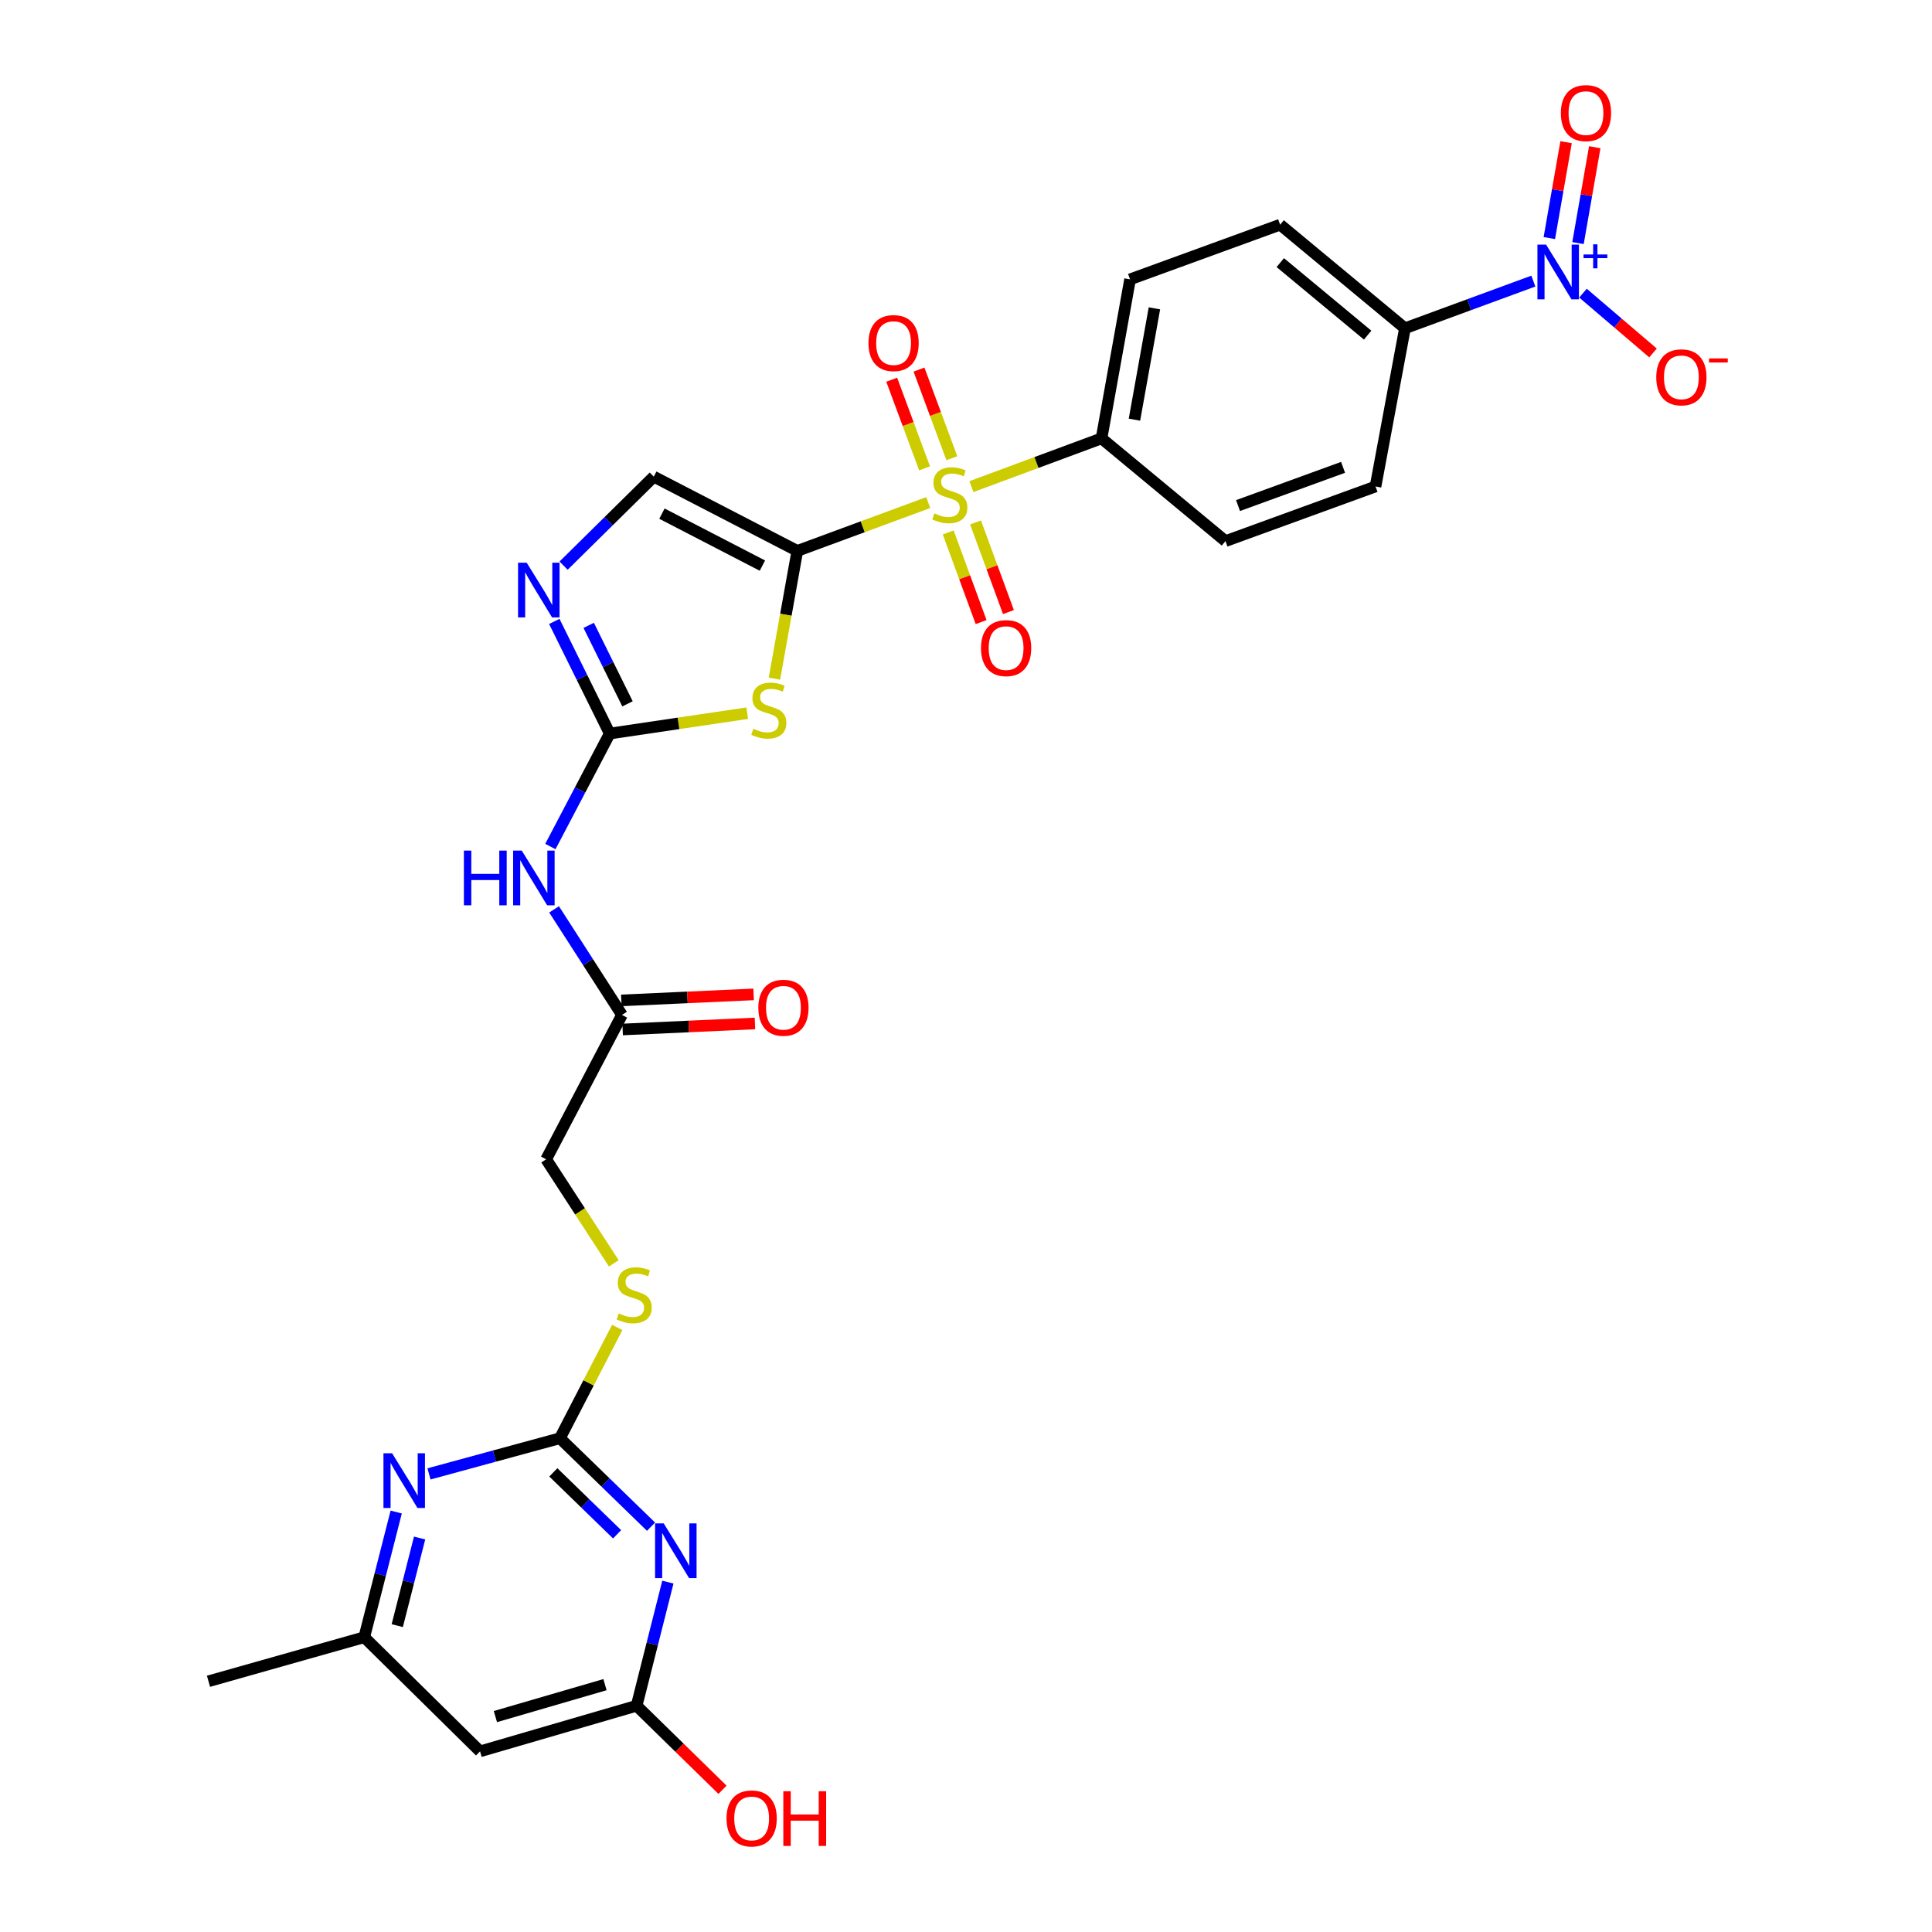 <?xml version='1.0' encoding='iso-8859-1'?>
<svg version='1.1' baseProfile='full'
              xmlns='http://www.w3.org/2000/svg'
                      xmlns:rdkit='http://www.rdkit.org/xml'
                      xmlns:xlink='http://www.w3.org/1999/xlink'
                  xml:space='preserve'
width='1000px' height='1000px' viewBox='0 0 1000 1000'>
<!-- END OF HEADER -->
<rect style='opacity:1.0;fill:#FFFFFF;stroke:none' width='1000' height='1000' x='0' y='0'> </rect>
<path class='bond-0' d='M 412.687,285.144 L 446.568,272.642' style='fill:none;fill-rule:evenodd;stroke:#000000;stroke-width:6px;stroke-linecap:butt;stroke-linejoin:miter;stroke-opacity:1' />
<path class='bond-0' d='M 446.568,272.642 L 480.448,260.141' style='fill:none;fill-rule:evenodd;stroke:#CCCC00;stroke-width:6px;stroke-linecap:butt;stroke-linejoin:miter;stroke-opacity:1' />
<path class='bond-1' d='M 412.687,285.144 L 406.763,318.209' style='fill:none;fill-rule:evenodd;stroke:#000000;stroke-width:6px;stroke-linecap:butt;stroke-linejoin:miter;stroke-opacity:1' />
<path class='bond-1' d='M 406.763,318.209 L 400.839,351.274' style='fill:none;fill-rule:evenodd;stroke:#CCCC00;stroke-width:6px;stroke-linecap:butt;stroke-linejoin:miter;stroke-opacity:1' />
<path class='bond-7' d='M 412.687,285.144 L 338.396,246.718' style='fill:none;fill-rule:evenodd;stroke:#000000;stroke-width:6px;stroke-linecap:butt;stroke-linejoin:miter;stroke-opacity:1' />
<path class='bond-7' d='M 394.624,292.758 L 342.62,265.86' style='fill:none;fill-rule:evenodd;stroke:#000000;stroke-width:6px;stroke-linecap:butt;stroke-linejoin:miter;stroke-opacity:1' />
<path class='bond-11' d='M 502.805,251.872 L 536.477,239.387' style='fill:none;fill-rule:evenodd;stroke:#CCCC00;stroke-width:6px;stroke-linecap:butt;stroke-linejoin:miter;stroke-opacity:1' />
<path class='bond-11' d='M 536.477,239.387 L 570.149,226.902' style='fill:none;fill-rule:evenodd;stroke:#000000;stroke-width:6px;stroke-linecap:butt;stroke-linejoin:miter;stroke-opacity:1' />
<path class='bond-15' d='M 492.681,237.183 L 484.175,214.241' style='fill:none;fill-rule:evenodd;stroke:#CCCC00;stroke-width:6px;stroke-linecap:butt;stroke-linejoin:miter;stroke-opacity:1' />
<path class='bond-15' d='M 484.175,214.241 L 475.669,191.3' style='fill:none;fill-rule:evenodd;stroke:#FF0000;stroke-width:6px;stroke-linecap:butt;stroke-linejoin:miter;stroke-opacity:1' />
<path class='bond-15' d='M 478.558,242.419 L 470.052,219.478' style='fill:none;fill-rule:evenodd;stroke:#CCCC00;stroke-width:6px;stroke-linecap:butt;stroke-linejoin:miter;stroke-opacity:1' />
<path class='bond-15' d='M 470.052,219.478 L 461.546,196.537' style='fill:none;fill-rule:evenodd;stroke:#FF0000;stroke-width:6px;stroke-linecap:butt;stroke-linejoin:miter;stroke-opacity:1' />
<path class='bond-16' d='M 490.799,275.603 L 499.312,298.797' style='fill:none;fill-rule:evenodd;stroke:#CCCC00;stroke-width:6px;stroke-linecap:butt;stroke-linejoin:miter;stroke-opacity:1' />
<path class='bond-16' d='M 499.312,298.797 L 507.825,321.991' style='fill:none;fill-rule:evenodd;stroke:#FF0000;stroke-width:6px;stroke-linecap:butt;stroke-linejoin:miter;stroke-opacity:1' />
<path class='bond-16' d='M 504.939,270.413 L 513.452,293.607' style='fill:none;fill-rule:evenodd;stroke:#CCCC00;stroke-width:6px;stroke-linecap:butt;stroke-linejoin:miter;stroke-opacity:1' />
<path class='bond-16' d='M 513.452,293.607 L 521.965,316.801' style='fill:none;fill-rule:evenodd;stroke:#FF0000;stroke-width:6px;stroke-linecap:butt;stroke-linejoin:miter;stroke-opacity:1' />
<path class='bond-2' d='M 386.774,369.139 L 351.183,374.412' style='fill:none;fill-rule:evenodd;stroke:#CCCC00;stroke-width:6px;stroke-linecap:butt;stroke-linejoin:miter;stroke-opacity:1' />
<path class='bond-2' d='M 351.183,374.412 L 315.593,379.686' style='fill:none;fill-rule:evenodd;stroke:#000000;stroke-width:6px;stroke-linecap:butt;stroke-linejoin:miter;stroke-opacity:1' />
<path class='bond-8' d='M 315.593,379.686 L 300.235,408.922' style='fill:none;fill-rule:evenodd;stroke:#000000;stroke-width:6px;stroke-linecap:butt;stroke-linejoin:miter;stroke-opacity:1' />
<path class='bond-8' d='M 300.235,408.922 L 284.877,438.158' style='fill:none;fill-rule:evenodd;stroke:#0000FF;stroke-width:6px;stroke-linecap:butt;stroke-linejoin:miter;stroke-opacity:1' />
<path class='bond-29' d='M 315.593,379.686 L 301.25,350.668' style='fill:none;fill-rule:evenodd;stroke:#000000;stroke-width:6px;stroke-linecap:butt;stroke-linejoin:miter;stroke-opacity:1' />
<path class='bond-29' d='M 301.25,350.668 L 286.906,321.65' style='fill:none;fill-rule:evenodd;stroke:#0000FF;stroke-width:6px;stroke-linecap:butt;stroke-linejoin:miter;stroke-opacity:1' />
<path class='bond-29' d='M 324.793,364.306 L 314.752,343.993' style='fill:none;fill-rule:evenodd;stroke:#000000;stroke-width:6px;stroke-linecap:butt;stroke-linejoin:miter;stroke-opacity:1' />
<path class='bond-29' d='M 314.752,343.993 L 304.712,323.681' style='fill:none;fill-rule:evenodd;stroke:#0000FF;stroke-width:6px;stroke-linecap:butt;stroke-linejoin:miter;stroke-opacity:1' />
<path class='bond-3' d='M 793.659,145.493 L 760.43,157.704' style='fill:none;fill-rule:evenodd;stroke:#0000FF;stroke-width:6px;stroke-linecap:butt;stroke-linejoin:miter;stroke-opacity:1' />
<path class='bond-3' d='M 760.43,157.704 L 727.2,169.916' style='fill:none;fill-rule:evenodd;stroke:#000000;stroke-width:6px;stroke-linecap:butt;stroke-linejoin:miter;stroke-opacity:1' />
<path class='bond-17' d='M 819.348,151.731 L 837.475,167.211' style='fill:none;fill-rule:evenodd;stroke:#0000FF;stroke-width:6px;stroke-linecap:butt;stroke-linejoin:miter;stroke-opacity:1' />
<path class='bond-17' d='M 837.475,167.211 L 855.602,182.69' style='fill:none;fill-rule:evenodd;stroke:#FF0000;stroke-width:6px;stroke-linecap:butt;stroke-linejoin:miter;stroke-opacity:1' />
<path class='bond-18' d='M 816.77,125.818 L 821.107,101.006' style='fill:none;fill-rule:evenodd;stroke:#0000FF;stroke-width:6px;stroke-linecap:butt;stroke-linejoin:miter;stroke-opacity:1' />
<path class='bond-18' d='M 821.107,101.006 L 825.443,76.195' style='fill:none;fill-rule:evenodd;stroke:#FF0000;stroke-width:6px;stroke-linecap:butt;stroke-linejoin:miter;stroke-opacity:1' />
<path class='bond-18' d='M 801.933,123.225 L 806.269,98.413' style='fill:none;fill-rule:evenodd;stroke:#0000FF;stroke-width:6px;stroke-linecap:butt;stroke-linejoin:miter;stroke-opacity:1' />
<path class='bond-18' d='M 806.269,98.413 L 810.605,73.602' style='fill:none;fill-rule:evenodd;stroke:#FF0000;stroke-width:6px;stroke-linecap:butt;stroke-linejoin:miter;stroke-opacity:1' />
<path class='bond-4' d='M 336.972,790.211 L 313.4,767.317' style='fill:none;fill-rule:evenodd;stroke:#0000FF;stroke-width:6px;stroke-linecap:butt;stroke-linejoin:miter;stroke-opacity:1' />
<path class='bond-4' d='M 313.4,767.317 L 289.828,744.423' style='fill:none;fill-rule:evenodd;stroke:#000000;stroke-width:6px;stroke-linecap:butt;stroke-linejoin:miter;stroke-opacity:1' />
<path class='bond-4' d='M 319.406,794.148 L 302.905,778.122' style='fill:none;fill-rule:evenodd;stroke:#0000FF;stroke-width:6px;stroke-linecap:butt;stroke-linejoin:miter;stroke-opacity:1' />
<path class='bond-4' d='M 302.905,778.122 L 286.405,762.096' style='fill:none;fill-rule:evenodd;stroke:#000000;stroke-width:6px;stroke-linecap:butt;stroke-linejoin:miter;stroke-opacity:1' />
<path class='bond-9' d='M 345.697,818.901 L 337.603,850.899' style='fill:none;fill-rule:evenodd;stroke:#0000FF;stroke-width:6px;stroke-linecap:butt;stroke-linejoin:miter;stroke-opacity:1' />
<path class='bond-9' d='M 337.603,850.899 L 329.509,882.897' style='fill:none;fill-rule:evenodd;stroke:#000000;stroke-width:6px;stroke-linecap:butt;stroke-linejoin:miter;stroke-opacity:1' />
<path class='bond-5' d='M 291.712,292.764 L 315.054,269.741' style='fill:none;fill-rule:evenodd;stroke:#0000FF;stroke-width:6px;stroke-linecap:butt;stroke-linejoin:miter;stroke-opacity:1' />
<path class='bond-5' d='M 315.054,269.741 L 338.396,246.718' style='fill:none;fill-rule:evenodd;stroke:#000000;stroke-width:6px;stroke-linecap:butt;stroke-linejoin:miter;stroke-opacity:1' />
<path class='bond-6' d='M 289.828,744.423 L 304.653,715.754' style='fill:none;fill-rule:evenodd;stroke:#000000;stroke-width:6px;stroke-linecap:butt;stroke-linejoin:miter;stroke-opacity:1' />
<path class='bond-6' d='M 304.653,715.754 L 319.478,687.086' style='fill:none;fill-rule:evenodd;stroke:#CCCC00;stroke-width:6px;stroke-linecap:butt;stroke-linejoin:miter;stroke-opacity:1' />
<path class='bond-10' d='M 289.828,744.423 L 255.938,753.654' style='fill:none;fill-rule:evenodd;stroke:#000000;stroke-width:6px;stroke-linecap:butt;stroke-linejoin:miter;stroke-opacity:1' />
<path class='bond-10' d='M 255.938,753.654 L 222.047,762.886' style='fill:none;fill-rule:evenodd;stroke:#0000FF;stroke-width:6px;stroke-linecap:butt;stroke-linejoin:miter;stroke-opacity:1' />
<path class='bond-12' d='M 286.794,470.696 L 304.365,498.014' style='fill:none;fill-rule:evenodd;stroke:#0000FF;stroke-width:6px;stroke-linecap:butt;stroke-linejoin:miter;stroke-opacity:1' />
<path class='bond-12' d='M 304.365,498.014 L 321.936,525.331' style='fill:none;fill-rule:evenodd;stroke:#000000;stroke-width:6px;stroke-linecap:butt;stroke-linejoin:miter;stroke-opacity:1' />
<path class='bond-27' d='M 329.509,882.897 L 351.737,904.641' style='fill:none;fill-rule:evenodd;stroke:#000000;stroke-width:6px;stroke-linecap:butt;stroke-linejoin:miter;stroke-opacity:1' />
<path class='bond-27' d='M 351.737,904.641 L 373.966,926.385' style='fill:none;fill-rule:evenodd;stroke:#FF0000;stroke-width:6px;stroke-linecap:butt;stroke-linejoin:miter;stroke-opacity:1' />
<path class='bond-31' d='M 329.509,882.897 L 248.473,906.503' style='fill:none;fill-rule:evenodd;stroke:#000000;stroke-width:6px;stroke-linecap:butt;stroke-linejoin:miter;stroke-opacity:1' />
<path class='bond-31' d='M 313.141,871.976 L 256.416,888.501' style='fill:none;fill-rule:evenodd;stroke:#000000;stroke-width:6px;stroke-linecap:butt;stroke-linejoin:miter;stroke-opacity:1' />
<path class='bond-19' d='M 205.073,782.631 L 196.807,815.028' style='fill:none;fill-rule:evenodd;stroke:#0000FF;stroke-width:6px;stroke-linecap:butt;stroke-linejoin:miter;stroke-opacity:1' />
<path class='bond-19' d='M 196.807,815.028 L 188.541,847.425' style='fill:none;fill-rule:evenodd;stroke:#000000;stroke-width:6px;stroke-linecap:butt;stroke-linejoin:miter;stroke-opacity:1' />
<path class='bond-19' d='M 217.188,796.074 L 211.402,818.752' style='fill:none;fill-rule:evenodd;stroke:#0000FF;stroke-width:6px;stroke-linecap:butt;stroke-linejoin:miter;stroke-opacity:1' />
<path class='bond-19' d='M 211.402,818.752 L 205.616,841.429' style='fill:none;fill-rule:evenodd;stroke:#000000;stroke-width:6px;stroke-linecap:butt;stroke-linejoin:miter;stroke-opacity:1' />
<path class='bond-22' d='M 570.149,226.902 L 634.298,280.081' style='fill:none;fill-rule:evenodd;stroke:#000000;stroke-width:6px;stroke-linecap:butt;stroke-linejoin:miter;stroke-opacity:1' />
<path class='bond-23' d='M 570.149,226.902 L 584.918,144.594' style='fill:none;fill-rule:evenodd;stroke:#000000;stroke-width:6px;stroke-linecap:butt;stroke-linejoin:miter;stroke-opacity:1' />
<path class='bond-23' d='M 587.19,217.216 L 597.528,159.601' style='fill:none;fill-rule:evenodd;stroke:#000000;stroke-width:6px;stroke-linecap:butt;stroke-linejoin:miter;stroke-opacity:1' />
<path class='bond-21' d='M 322.278,532.854 L 356.518,531.298' style='fill:none;fill-rule:evenodd;stroke:#000000;stroke-width:6px;stroke-linecap:butt;stroke-linejoin:miter;stroke-opacity:1' />
<path class='bond-21' d='M 356.518,531.298 L 390.758,529.741' style='fill:none;fill-rule:evenodd;stroke:#FF0000;stroke-width:6px;stroke-linecap:butt;stroke-linejoin:miter;stroke-opacity:1' />
<path class='bond-21' d='M 321.594,517.808 L 355.834,516.251' style='fill:none;fill-rule:evenodd;stroke:#000000;stroke-width:6px;stroke-linecap:butt;stroke-linejoin:miter;stroke-opacity:1' />
<path class='bond-21' d='M 355.834,516.251 L 390.074,514.695' style='fill:none;fill-rule:evenodd;stroke:#FF0000;stroke-width:6px;stroke-linecap:butt;stroke-linejoin:miter;stroke-opacity:1' />
<path class='bond-26' d='M 321.936,525.331 L 282.69,600.049' style='fill:none;fill-rule:evenodd;stroke:#000000;stroke-width:6px;stroke-linecap:butt;stroke-linejoin:miter;stroke-opacity:1' />
<path class='bond-13' d='M 248.473,906.503 L 188.541,847.425' style='fill:none;fill-rule:evenodd;stroke:#000000;stroke-width:6px;stroke-linecap:butt;stroke-linejoin:miter;stroke-opacity:1' />
<path class='bond-14' d='M 727.2,169.916 L 662.599,116.293' style='fill:none;fill-rule:evenodd;stroke:#000000;stroke-width:6px;stroke-linecap:butt;stroke-linejoin:miter;stroke-opacity:1' />
<path class='bond-14' d='M 707.889,173.462 L 662.668,135.927' style='fill:none;fill-rule:evenodd;stroke:#000000;stroke-width:6px;stroke-linecap:butt;stroke-linejoin:miter;stroke-opacity:1' />
<path class='bond-30' d='M 727.2,169.916 L 711.97,251.805' style='fill:none;fill-rule:evenodd;stroke:#000000;stroke-width:6px;stroke-linecap:butt;stroke-linejoin:miter;stroke-opacity:1' />
<path class='bond-28' d='M 188.541,847.425 L 107.915,870.219' style='fill:none;fill-rule:evenodd;stroke:#000000;stroke-width:6px;stroke-linecap:butt;stroke-linejoin:miter;stroke-opacity:1' />
<path class='bond-20' d='M 317.713,653.905 L 300.202,626.977' style='fill:none;fill-rule:evenodd;stroke:#CCCC00;stroke-width:6px;stroke-linecap:butt;stroke-linejoin:miter;stroke-opacity:1' />
<path class='bond-20' d='M 300.202,626.977 L 282.69,600.049' style='fill:none;fill-rule:evenodd;stroke:#000000;stroke-width:6px;stroke-linecap:butt;stroke-linejoin:miter;stroke-opacity:1' />
<path class='bond-25' d='M 634.298,280.081 L 711.97,251.805' style='fill:none;fill-rule:evenodd;stroke:#000000;stroke-width:6px;stroke-linecap:butt;stroke-linejoin:miter;stroke-opacity:1' />
<path class='bond-25' d='M 640.796,261.686 L 695.167,241.893' style='fill:none;fill-rule:evenodd;stroke:#000000;stroke-width:6px;stroke-linecap:butt;stroke-linejoin:miter;stroke-opacity:1' />
<path class='bond-24' d='M 584.918,144.594 L 662.599,116.293' style='fill:none;fill-rule:evenodd;stroke:#000000;stroke-width:6px;stroke-linecap:butt;stroke-linejoin:miter;stroke-opacity:1' />
<path  class='atom-1' d='M 483.631 265.734
Q 483.951 265.854, 485.271 266.414
Q 486.591 266.974, 488.031 267.334
Q 489.511 267.654, 490.951 267.654
Q 493.631 267.654, 495.191 266.374
Q 496.751 265.054, 496.751 262.774
Q 496.751 261.214, 495.951 260.254
Q 495.191 259.294, 493.991 258.774
Q 492.791 258.254, 490.791 257.654
Q 488.271 256.894, 486.751 256.174
Q 485.271 255.454, 484.191 253.934
Q 483.151 252.414, 483.151 249.854
Q 483.151 246.294, 485.551 244.094
Q 487.991 241.894, 492.791 241.894
Q 496.071 241.894, 499.791 243.454
L 498.871 246.534
Q 495.471 245.134, 492.911 245.134
Q 490.151 245.134, 488.631 246.294
Q 487.111 247.414, 487.151 249.374
Q 487.151 250.894, 487.911 251.814
Q 488.711 252.734, 489.831 253.254
Q 490.991 253.774, 492.911 254.374
Q 495.471 255.174, 496.991 255.974
Q 498.511 256.774, 499.591 258.414
Q 500.711 260.014, 500.711 262.774
Q 500.711 266.694, 498.071 268.814
Q 495.471 270.894, 491.111 270.894
Q 488.591 270.894, 486.671 270.334
Q 484.791 269.814, 482.551 268.894
L 483.631 265.734
' fill='#CCCC00'/>
<path  class='atom-2' d='M 389.935 377.205
Q 390.255 377.325, 391.575 377.885
Q 392.895 378.445, 394.335 378.805
Q 395.815 379.125, 397.255 379.125
Q 399.935 379.125, 401.495 377.845
Q 403.055 376.525, 403.055 374.245
Q 403.055 372.685, 402.255 371.725
Q 401.495 370.765, 400.295 370.245
Q 399.095 369.725, 397.095 369.125
Q 394.575 368.365, 393.055 367.645
Q 391.575 366.925, 390.495 365.405
Q 389.455 363.885, 389.455 361.325
Q 389.455 357.765, 391.855 355.565
Q 394.295 353.365, 399.095 353.365
Q 402.375 353.365, 406.095 354.925
L 405.175 358.005
Q 401.775 356.605, 399.215 356.605
Q 396.455 356.605, 394.935 357.765
Q 393.415 358.885, 393.455 360.845
Q 393.455 362.365, 394.215 363.285
Q 395.015 364.205, 396.135 364.725
Q 397.295 365.245, 399.215 365.845
Q 401.775 366.645, 403.295 367.445
Q 404.815 368.245, 405.895 369.885
Q 407.015 371.485, 407.015 374.245
Q 407.015 378.165, 404.375 380.285
Q 401.775 382.365, 397.415 382.365
Q 394.895 382.365, 392.975 381.805
Q 391.095 381.285, 388.855 380.365
L 389.935 377.205
' fill='#CCCC00'/>
<path  class='atom-4' d='M 800.252 126.61
L 809.532 141.61
Q 810.452 143.09, 811.932 145.77
Q 813.412 148.45, 813.492 148.61
L 813.492 126.61
L 817.252 126.61
L 817.252 154.93
L 813.372 154.93
L 803.412 138.53
Q 802.252 136.61, 801.012 134.41
Q 799.812 132.21, 799.452 131.53
L 799.452 154.93
L 795.772 154.93
L 795.772 126.61
L 800.252 126.61
' fill='#0000FF'/>
<path  class='atom-4' d='M 819.628 131.715
L 824.617 131.715
L 824.617 126.461
L 826.835 126.461
L 826.835 131.715
L 831.957 131.715
L 831.957 133.616
L 826.835 133.616
L 826.835 138.896
L 824.617 138.896
L 824.617 133.616
L 819.628 133.616
L 819.628 131.715
' fill='#0000FF'/>
<path  class='atom-5' d='M 343.542 788.513
L 352.822 803.513
Q 353.742 804.993, 355.222 807.673
Q 356.702 810.353, 356.782 810.513
L 356.782 788.513
L 360.542 788.513
L 360.542 816.833
L 356.662 816.833
L 346.702 800.433
Q 345.542 798.513, 344.302 796.313
Q 343.102 794.113, 342.742 793.433
L 342.742 816.833
L 339.062 816.833
L 339.062 788.513
L 343.542 788.513
' fill='#0000FF'/>
<path  class='atom-6' d='M 272.623 291.259
L 281.903 306.259
Q 282.823 307.739, 284.303 310.419
Q 285.783 313.099, 285.863 313.259
L 285.863 291.259
L 289.623 291.259
L 289.623 319.579
L 285.743 319.579
L 275.783 303.179
Q 274.623 301.259, 273.383 299.059
Q 272.183 296.859, 271.823 296.179
L 271.823 319.579
L 268.143 319.579
L 268.143 291.259
L 272.623 291.259
' fill='#0000FF'/>
<path  class='atom-9' d='M 240.11 440.269
L 243.95 440.269
L 243.95 452.309
L 258.43 452.309
L 258.43 440.269
L 262.27 440.269
L 262.27 468.589
L 258.43 468.589
L 258.43 455.509
L 243.95 455.509
L 243.95 468.589
L 240.11 468.589
L 240.11 440.269
' fill='#0000FF'/>
<path  class='atom-9' d='M 270.07 440.269
L 279.35 455.269
Q 280.27 456.749, 281.75 459.429
Q 283.23 462.109, 283.31 462.269
L 283.31 440.269
L 287.07 440.269
L 287.07 468.589
L 283.19 468.589
L 273.23 452.189
Q 272.07 450.269, 270.83 448.069
Q 269.63 445.869, 269.27 445.189
L 269.27 468.589
L 265.59 468.589
L 265.59 440.269
L 270.07 440.269
' fill='#0000FF'/>
<path  class='atom-11' d='M 202.959 752.22
L 212.239 767.22
Q 213.159 768.7, 214.639 771.38
Q 216.119 774.06, 216.199 774.22
L 216.199 752.22
L 219.959 752.22
L 219.959 780.54
L 216.079 780.54
L 206.119 764.14
Q 204.959 762.22, 203.719 760.02
Q 202.519 757.82, 202.159 757.14
L 202.159 780.54
L 198.479 780.54
L 198.479 752.22
L 202.959 752.22
' fill='#0000FF'/>
<path  class='atom-16' d='M 449.519 177.577
Q 449.519 170.777, 452.879 166.977
Q 456.239 163.177, 462.519 163.177
Q 468.799 163.177, 472.159 166.977
Q 475.519 170.777, 475.519 177.577
Q 475.519 184.457, 472.119 188.377
Q 468.719 192.257, 462.519 192.257
Q 456.279 192.257, 452.879 188.377
Q 449.519 184.497, 449.519 177.577
M 462.519 189.057
Q 466.839 189.057, 469.159 186.177
Q 471.519 183.257, 471.519 177.577
Q 471.519 172.017, 469.159 169.217
Q 466.839 166.377, 462.519 166.377
Q 458.199 166.377, 455.839 169.177
Q 453.519 171.977, 453.519 177.577
Q 453.519 183.297, 455.839 186.177
Q 458.199 189.057, 462.519 189.057
' fill='#FF0000'/>
<path  class='atom-17' d='M 507.76 335.457
Q 507.76 328.657, 511.12 324.857
Q 514.48 321.057, 520.76 321.057
Q 527.04 321.057, 530.4 324.857
Q 533.76 328.657, 533.76 335.457
Q 533.76 342.337, 530.36 346.257
Q 526.96 350.137, 520.76 350.137
Q 514.52 350.137, 511.12 346.257
Q 507.76 342.377, 507.76 335.457
M 520.76 346.937
Q 525.08 346.937, 527.4 344.057
Q 529.76 341.137, 529.76 335.457
Q 529.76 329.897, 527.4 327.097
Q 525.08 324.257, 520.76 324.257
Q 516.44 324.257, 514.08 327.057
Q 511.76 329.857, 511.76 335.457
Q 511.76 341.177, 514.08 344.057
Q 516.44 346.937, 520.76 346.937
' fill='#FF0000'/>
<path  class='atom-18' d='M 857.276 195.301
Q 857.276 188.501, 860.636 184.701
Q 863.996 180.901, 870.276 180.901
Q 876.556 180.901, 879.916 184.701
Q 883.276 188.501, 883.276 195.301
Q 883.276 202.181, 879.876 206.101
Q 876.476 209.981, 870.276 209.981
Q 864.036 209.981, 860.636 206.101
Q 857.276 202.221, 857.276 195.301
M 870.276 206.781
Q 874.596 206.781, 876.916 203.901
Q 879.276 200.981, 879.276 195.301
Q 879.276 189.741, 876.916 186.941
Q 874.596 184.101, 870.276 184.101
Q 865.956 184.101, 863.596 186.901
Q 861.276 189.701, 861.276 195.301
Q 861.276 201.021, 863.596 203.901
Q 865.956 206.781, 870.276 206.781
' fill='#FF0000'/>
<path  class='atom-18' d='M 884.596 185.523
L 894.285 185.523
L 894.285 187.635
L 884.596 187.635
L 884.596 185.523
' fill='#FF0000'/>
<path  class='atom-19' d='M 807.897 58.542
Q 807.897 51.742, 811.257 47.942
Q 814.617 44.142, 820.897 44.142
Q 827.177 44.142, 830.537 47.942
Q 833.897 51.742, 833.897 58.542
Q 833.897 65.422, 830.497 69.342
Q 827.097 73.222, 820.897 73.222
Q 814.657 73.222, 811.257 69.342
Q 807.897 65.462, 807.897 58.542
M 820.897 70.022
Q 825.217 70.022, 827.537 67.142
Q 829.897 64.222, 829.897 58.542
Q 829.897 52.982, 827.537 50.182
Q 825.217 47.342, 820.897 47.342
Q 816.577 47.342, 814.217 50.142
Q 811.897 52.942, 811.897 58.542
Q 811.897 64.262, 814.217 67.142
Q 816.577 70.022, 820.897 70.022
' fill='#FF0000'/>
<path  class='atom-21' d='M 320.254 679.835
Q 320.574 679.955, 321.894 680.515
Q 323.214 681.075, 324.654 681.435
Q 326.134 681.755, 327.574 681.755
Q 330.254 681.755, 331.814 680.475
Q 333.374 679.155, 333.374 676.875
Q 333.374 675.315, 332.574 674.355
Q 331.814 673.395, 330.614 672.875
Q 329.414 672.355, 327.414 671.755
Q 324.894 670.995, 323.374 670.275
Q 321.894 669.555, 320.814 668.035
Q 319.774 666.515, 319.774 663.955
Q 319.774 660.395, 322.174 658.195
Q 324.614 655.995, 329.414 655.995
Q 332.694 655.995, 336.414 657.555
L 335.494 660.635
Q 332.094 659.235, 329.534 659.235
Q 326.774 659.235, 325.254 660.395
Q 323.734 661.515, 323.774 663.475
Q 323.774 664.995, 324.534 665.915
Q 325.334 666.835, 326.454 667.355
Q 327.614 667.875, 329.534 668.475
Q 332.094 669.275, 333.614 670.075
Q 335.134 670.875, 336.214 672.515
Q 337.334 674.115, 337.334 676.875
Q 337.334 680.795, 334.694 682.915
Q 332.094 684.995, 327.734 684.995
Q 325.214 684.995, 323.294 684.435
Q 321.414 683.915, 319.174 682.995
L 320.254 679.835
' fill='#CCCC00'/>
<path  class='atom-22' d='M 392.508 521.612
Q 392.508 514.812, 395.868 511.012
Q 399.228 507.212, 405.508 507.212
Q 411.788 507.212, 415.148 511.012
Q 418.508 514.812, 418.508 521.612
Q 418.508 528.492, 415.108 532.412
Q 411.708 536.292, 405.508 536.292
Q 399.268 536.292, 395.868 532.412
Q 392.508 528.532, 392.508 521.612
M 405.508 533.092
Q 409.828 533.092, 412.148 530.212
Q 414.508 527.292, 414.508 521.612
Q 414.508 516.052, 412.148 513.252
Q 409.828 510.412, 405.508 510.412
Q 401.188 510.412, 398.828 513.212
Q 396.508 516.012, 396.508 521.612
Q 396.508 527.332, 398.828 530.212
Q 401.188 533.092, 405.508 533.092
' fill='#FF0000'/>
<path  class='atom-28' d='M 376.048 941.218
Q 376.048 934.418, 379.408 930.618
Q 382.768 926.818, 389.048 926.818
Q 395.328 926.818, 398.688 930.618
Q 402.048 934.418, 402.048 941.218
Q 402.048 948.098, 398.648 952.018
Q 395.248 955.898, 389.048 955.898
Q 382.808 955.898, 379.408 952.018
Q 376.048 948.138, 376.048 941.218
M 389.048 952.698
Q 393.368 952.698, 395.688 949.818
Q 398.048 946.898, 398.048 941.218
Q 398.048 935.658, 395.688 932.858
Q 393.368 930.018, 389.048 930.018
Q 384.728 930.018, 382.368 932.818
Q 380.048 935.618, 380.048 941.218
Q 380.048 946.938, 382.368 949.818
Q 384.728 952.698, 389.048 952.698
' fill='#FF0000'/>
<path  class='atom-28' d='M 405.448 927.138
L 409.288 927.138
L 409.288 939.178
L 423.768 939.178
L 423.768 927.138
L 427.608 927.138
L 427.608 955.458
L 423.768 955.458
L 423.768 942.378
L 409.288 942.378
L 409.288 955.458
L 405.448 955.458
L 405.448 927.138
' fill='#FF0000'/>
</svg>
